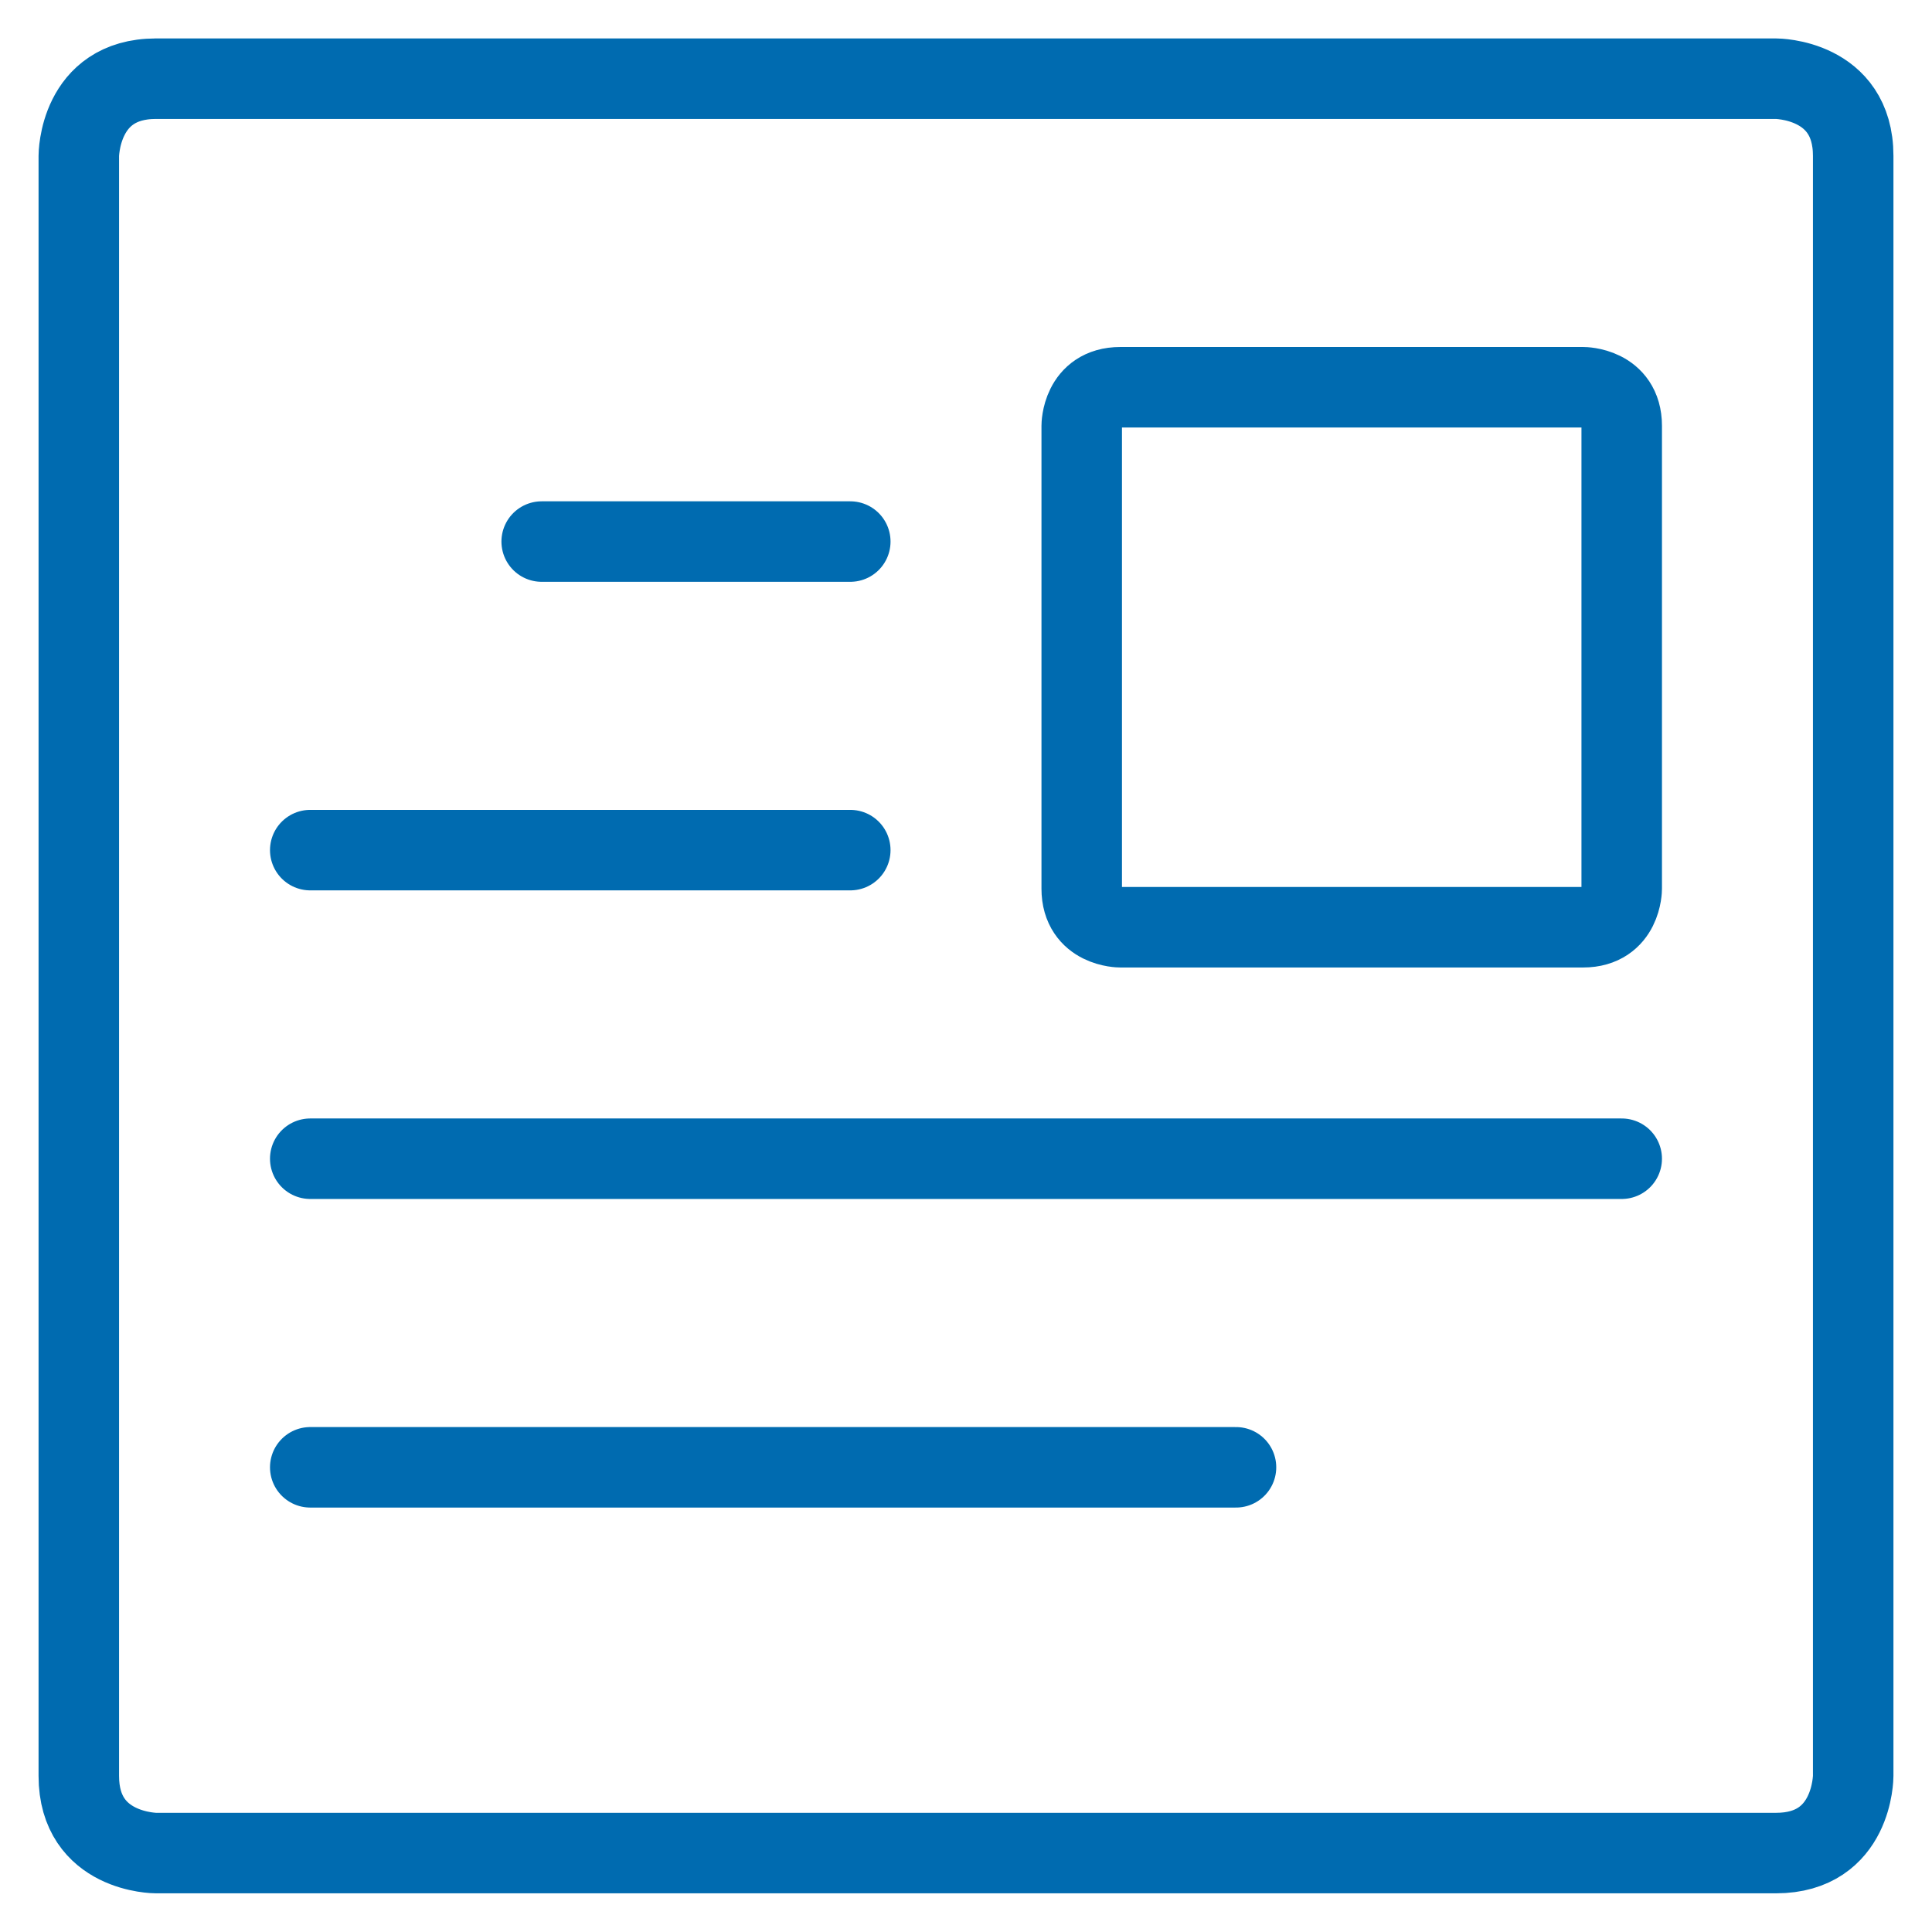 <?xml version="1.0" encoding="UTF-8"?> <svg xmlns="http://www.w3.org/2000/svg" viewBox="-1 -1 48 48" id="Paragraph-Image-Right--Streamline-Ultimate.svg" height="48" width="48"><desc>Paragraph Image Right Streamline Icon: https://streamlinehq.com</desc><defs></defs><title>paragraph-image-right</title><path d="M2.875 0.955h40.25s1.917 0 1.917 1.917v40.25s0 1.917 -1.917 1.917h-40.25s-1.917 0 -1.917 -1.917v-40.25s0 -1.917 1.917 -1.917" fill="none" stroke="#006bb0" stroke-linecap="round" stroke-linejoin="round" stroke-width="2"></path><path d="m12.458 12.455 7.667 0" fill="none" stroke="#006bb0" stroke-linecap="round" stroke-linejoin="round" stroke-width="2"></path><path d="m6.708 20.121 13.417 0" fill="none" stroke="#006bb0" stroke-linecap="round" stroke-linejoin="round" stroke-width="2"></path><path d="m6.708 27.788 32.583 0" fill="none" stroke="#006bb0" stroke-linecap="round" stroke-linejoin="round" stroke-width="2"></path><path d="m6.708 35.455 23 0" fill="none" stroke="#006bb0" stroke-linecap="round" stroke-linejoin="round" stroke-width="2"></path><path d="M26.833 8.621h11.5s0.958 0 0.958 0.958v11.5s0 0.958 -0.958 0.958h-11.5s-0.958 0 -0.958 -0.958v-11.5s0 -0.958 0.958 -0.958" fill="none" stroke="#006bb0" stroke-linecap="round" stroke-linejoin="round" stroke-width="2"></path></svg> 